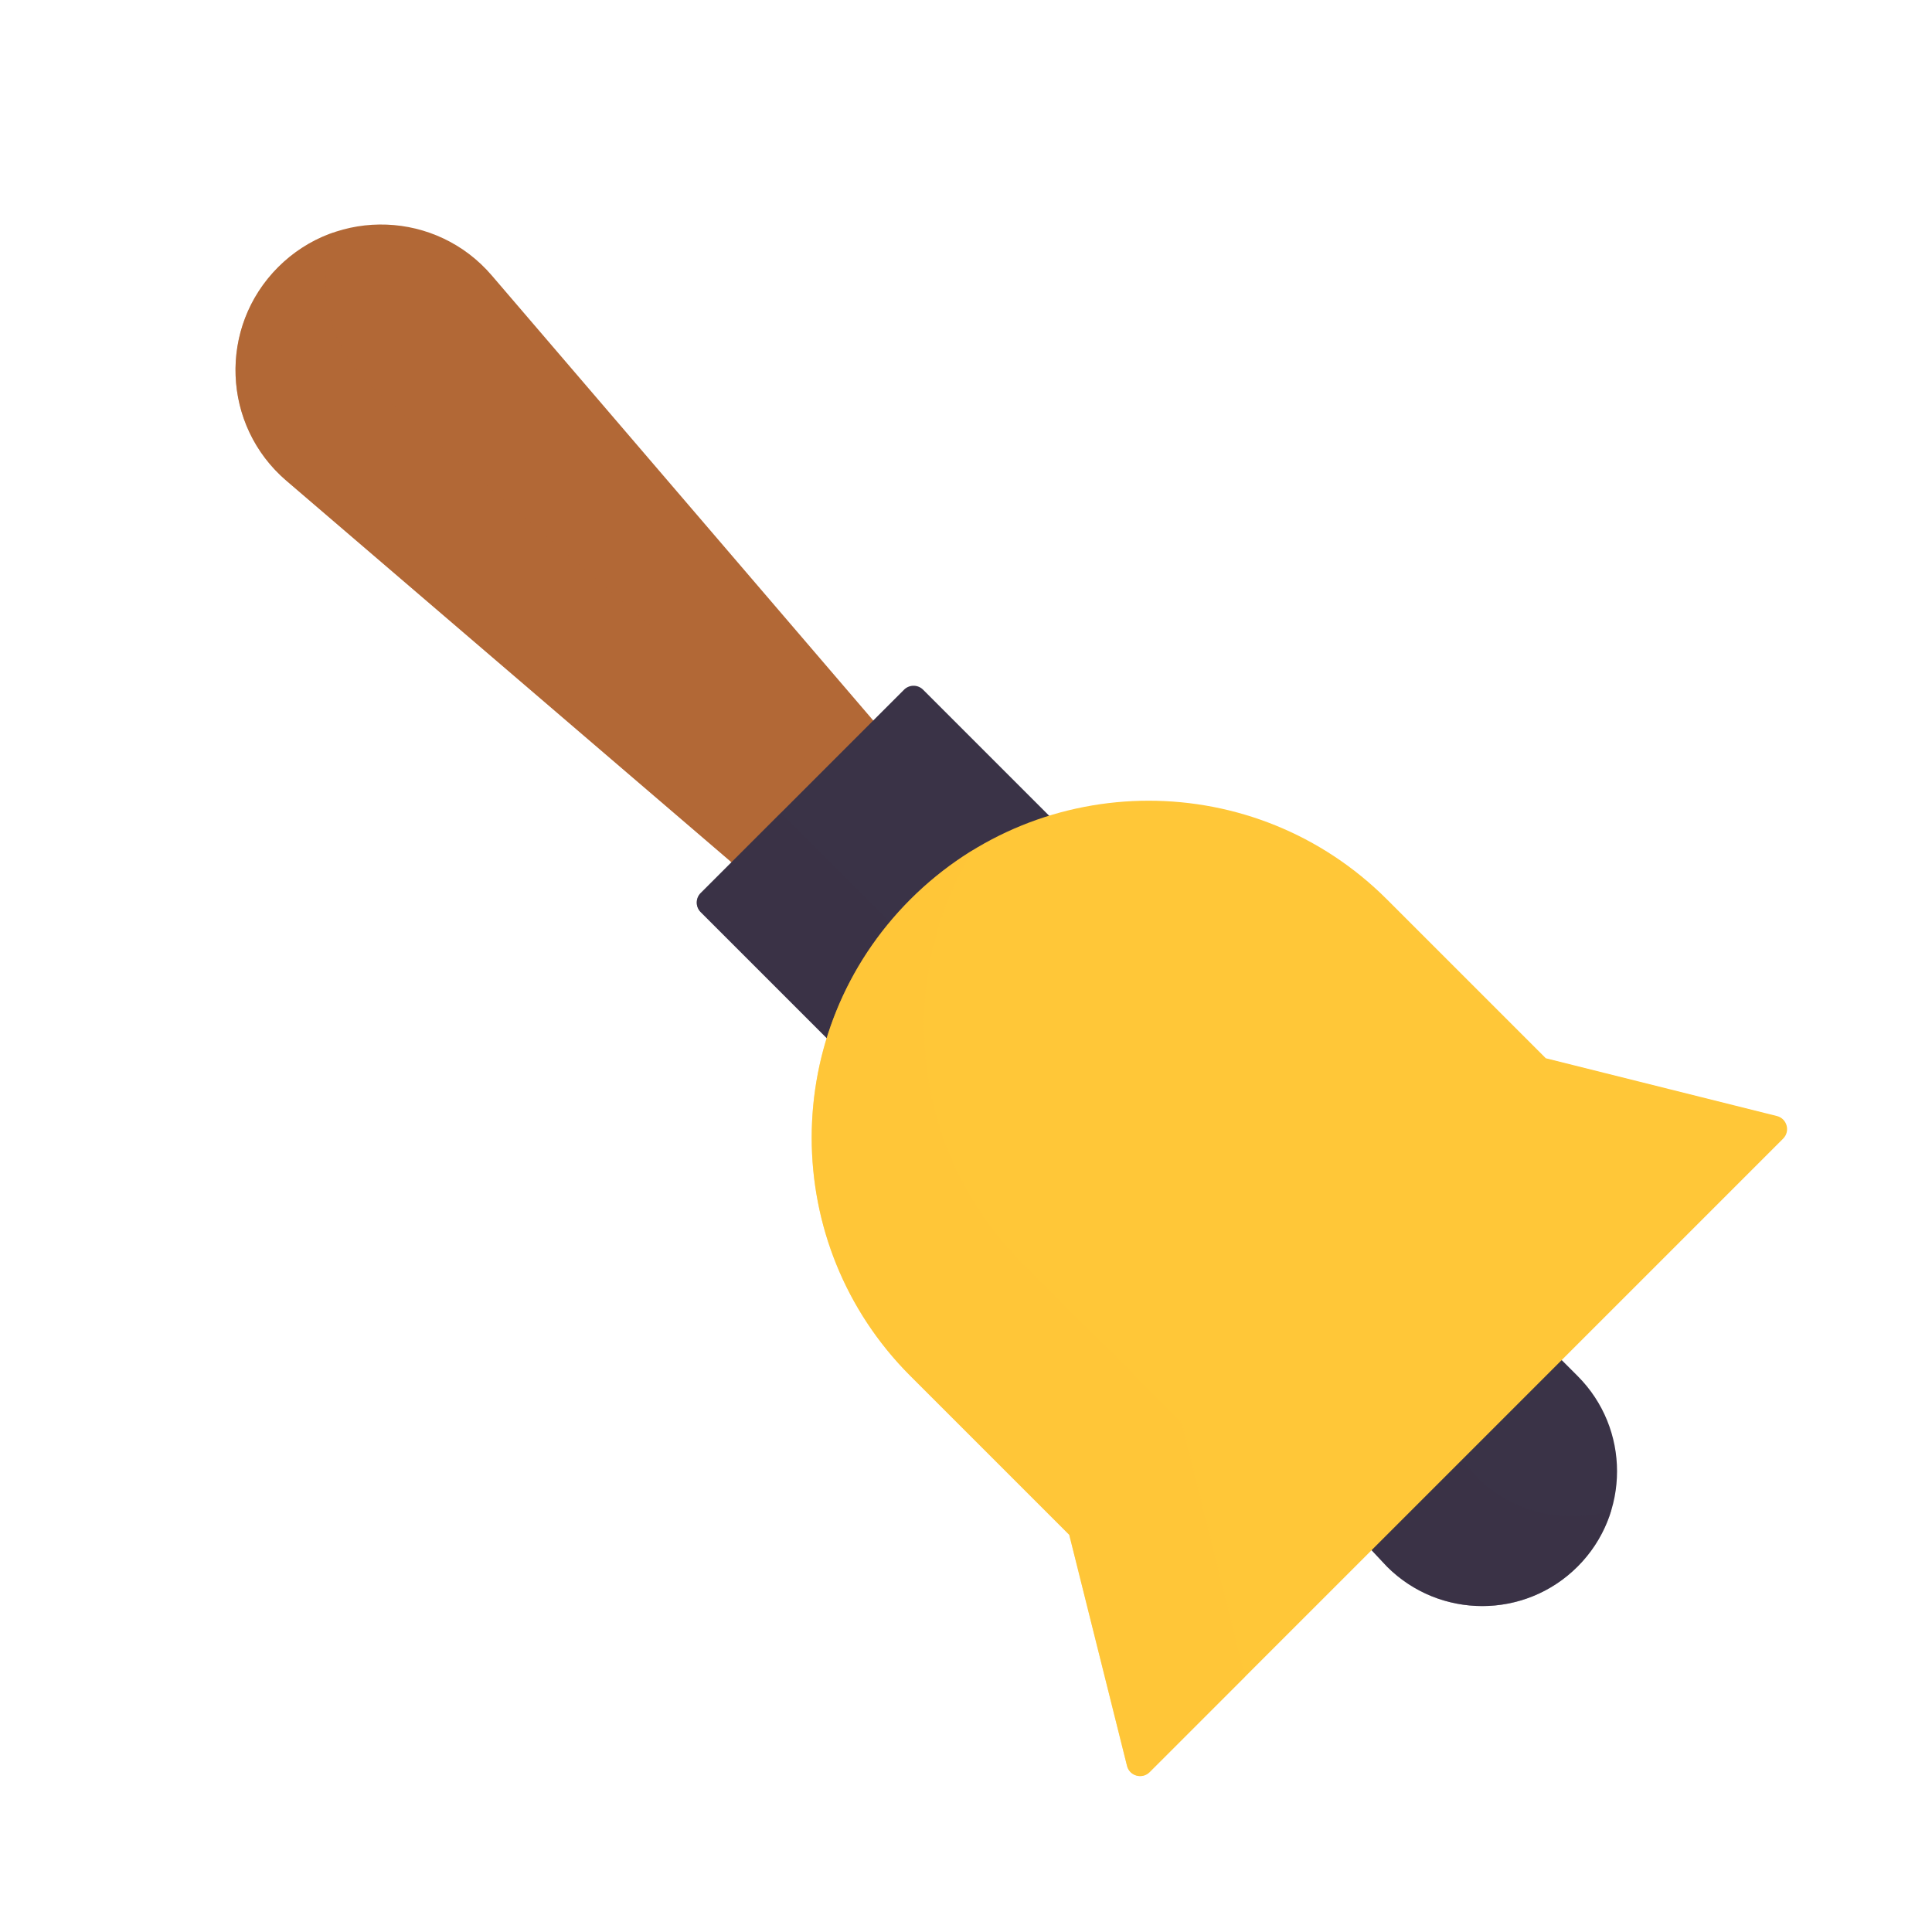 <svg xmlns="http://www.w3.org/2000/svg" width="430" height="430" style="width:100%;height:100%;transform:translate3d(0,0,0);content-visibility:visible" viewBox="0 0 430 430"><defs><clipPath id="c"><path d="M0 0h430v430H0z"/></clipPath><clipPath id="f"><path d="M0 0h430v430H0z"/></clipPath><clipPath id="e"><path d="M0 0h430v430H0z"/></clipPath><clipPath id="d"><path d="M0 0h430v430H0z"/></clipPath><filter id="a" width="100%" height="100%" x="0%" y="0%" filterUnits="objectBoundingBox"><feComponentTransfer in="SourceGraphic"><feFuncA tableValues="1.0 0.0" type="table"/></feComponentTransfer></filter><path id="b" style="display:none"/><mask id="g" mask-type="alpha"><g filter="url(#a)"><path fill="#fff" d="M0 0h430v430H0z" opacity="0"/><use xmlns:ns1="http://www.w3.org/1999/xlink" ns1:href="#b"/></g></mask></defs><g clip-path="url(#c)"><g clip-path="url(#d)" style="display:none"><g style="display:none"><path class="tertiary"/><path class="tertiary" style="mix-blend-mode:multiply"/></g><g style="display:none"><path class="primary"/><path class="primary" style="mix-blend-mode:multiply"/><path class="tertiary"/><path class="tertiary" style="mix-blend-mode:multiply"/><path class="secondary"/><path class="secondary" style="mix-blend-mode:multiply"/></g></g><g clip-path="url(#e)" style="display:block"><g fill="#3A3347" style="display:block"><path d="m303.03 342.633 13.338-28.713 31.214-11.213 3.535 3.536c11.716 11.715 11.716 30.71 0 42.426s-30.71 11.716-42.426 0z" class="tertiary"/><path d="M-8.354-19.626-28.857-.124l5.662 6.035c11.716 11.716 30.71 11.716 42.425 0a29.9 29.9 0 0 0 7.502-12.503c-10.247 3.1-21.826.6-29.926-7.5z" class="tertiary" opacity=".5" style="mix-blend-mode:multiply" transform="translate(331.885 342.759)"/></g><g style="display:block"><path fill="#B26836" d="M63.735 106.988C49.4 94.702 48.56 72.812 61.91 59.462s35.24-12.51 47.527 1.825l104.501 121.919-28.284 28.284z" class="primary"/><path fill="#B26836" d="M-52.908-79.869c-4.207 12.154-.938 26.259 9.536 35.237L78.546 59.869l-19.999 20L-63.371-24.632c-14.335-12.287-15.175-34.176-1.825-47.526a32.3 32.3 0 0 1 12.288-7.711" class="primary" opacity=".5" style="mix-blend-mode:multiply" transform="translate(127.11 131.616)"/><path fill="#3A3347" d="M155.955 203.005a3 3 0 0 1 0-4.244l45.256-45.254a2.997 2.997 0 0 1 4.241 0l36.77 36.769-49.498 49.498z" class="tertiary"/><path fill="#3A3347" d="m-27.8-7.324 36.77 36.77 20-20.001-38.89-38.89-17.88 17.878a3 3 0 0 0 0 4.243" class="tertiary" opacity=".5" style="mix-blend-mode:multiply" transform="translate(183.754 210.328)"/><path fill="#FFC738" d="M202.624 200.178c-29.289 29.289-29.289 76.776 0 106.065l35.356 35.356 12.857 51.428c.565 2.263 3.382 3.042 5.031 1.393l140.999-140.998c1.649-1.649.869-4.466-1.393-5.032l-51.428-12.857-35.356-35.355c-29.289-29.289-76.776-29.289-106.066 0" class="secondary"/><path fill="#FFC738" d="M-22.604 13.63c-29.289-29.29-29.289-76.778 0-106.067a75.2 75.2 0 0 1 13.982-11.019C-26.26-74.579-22.587-36.355 2.396-11.371l34.768 34.767c.384.385.657.867.789 1.394l13.94 55.763-21.254 21.253c-1.649 1.649-4.465.868-5.03-1.394L12.751 48.984z" class="secondary" opacity=".5" style="mix-blend-mode:multiply" transform="translate(225.23 292.612)"/></g></g><g clip-path="url(#f)" style="display:none"><path class="tertiary" style="display:none"/><g mask="url(#g)" style="mix-blend-mode:multiply;display:none"><path class="tertiary"/></g><g style="display:none"><path class="primary"/><path class="primary" style="mix-blend-mode:multiply"/><path class="tertiary"/><path class="tertiary" style="mix-blend-mode:multiply"/><path class="secondary"/><path class="secondary" style="mix-blend-mode:multiply"/></g></g></g></svg>